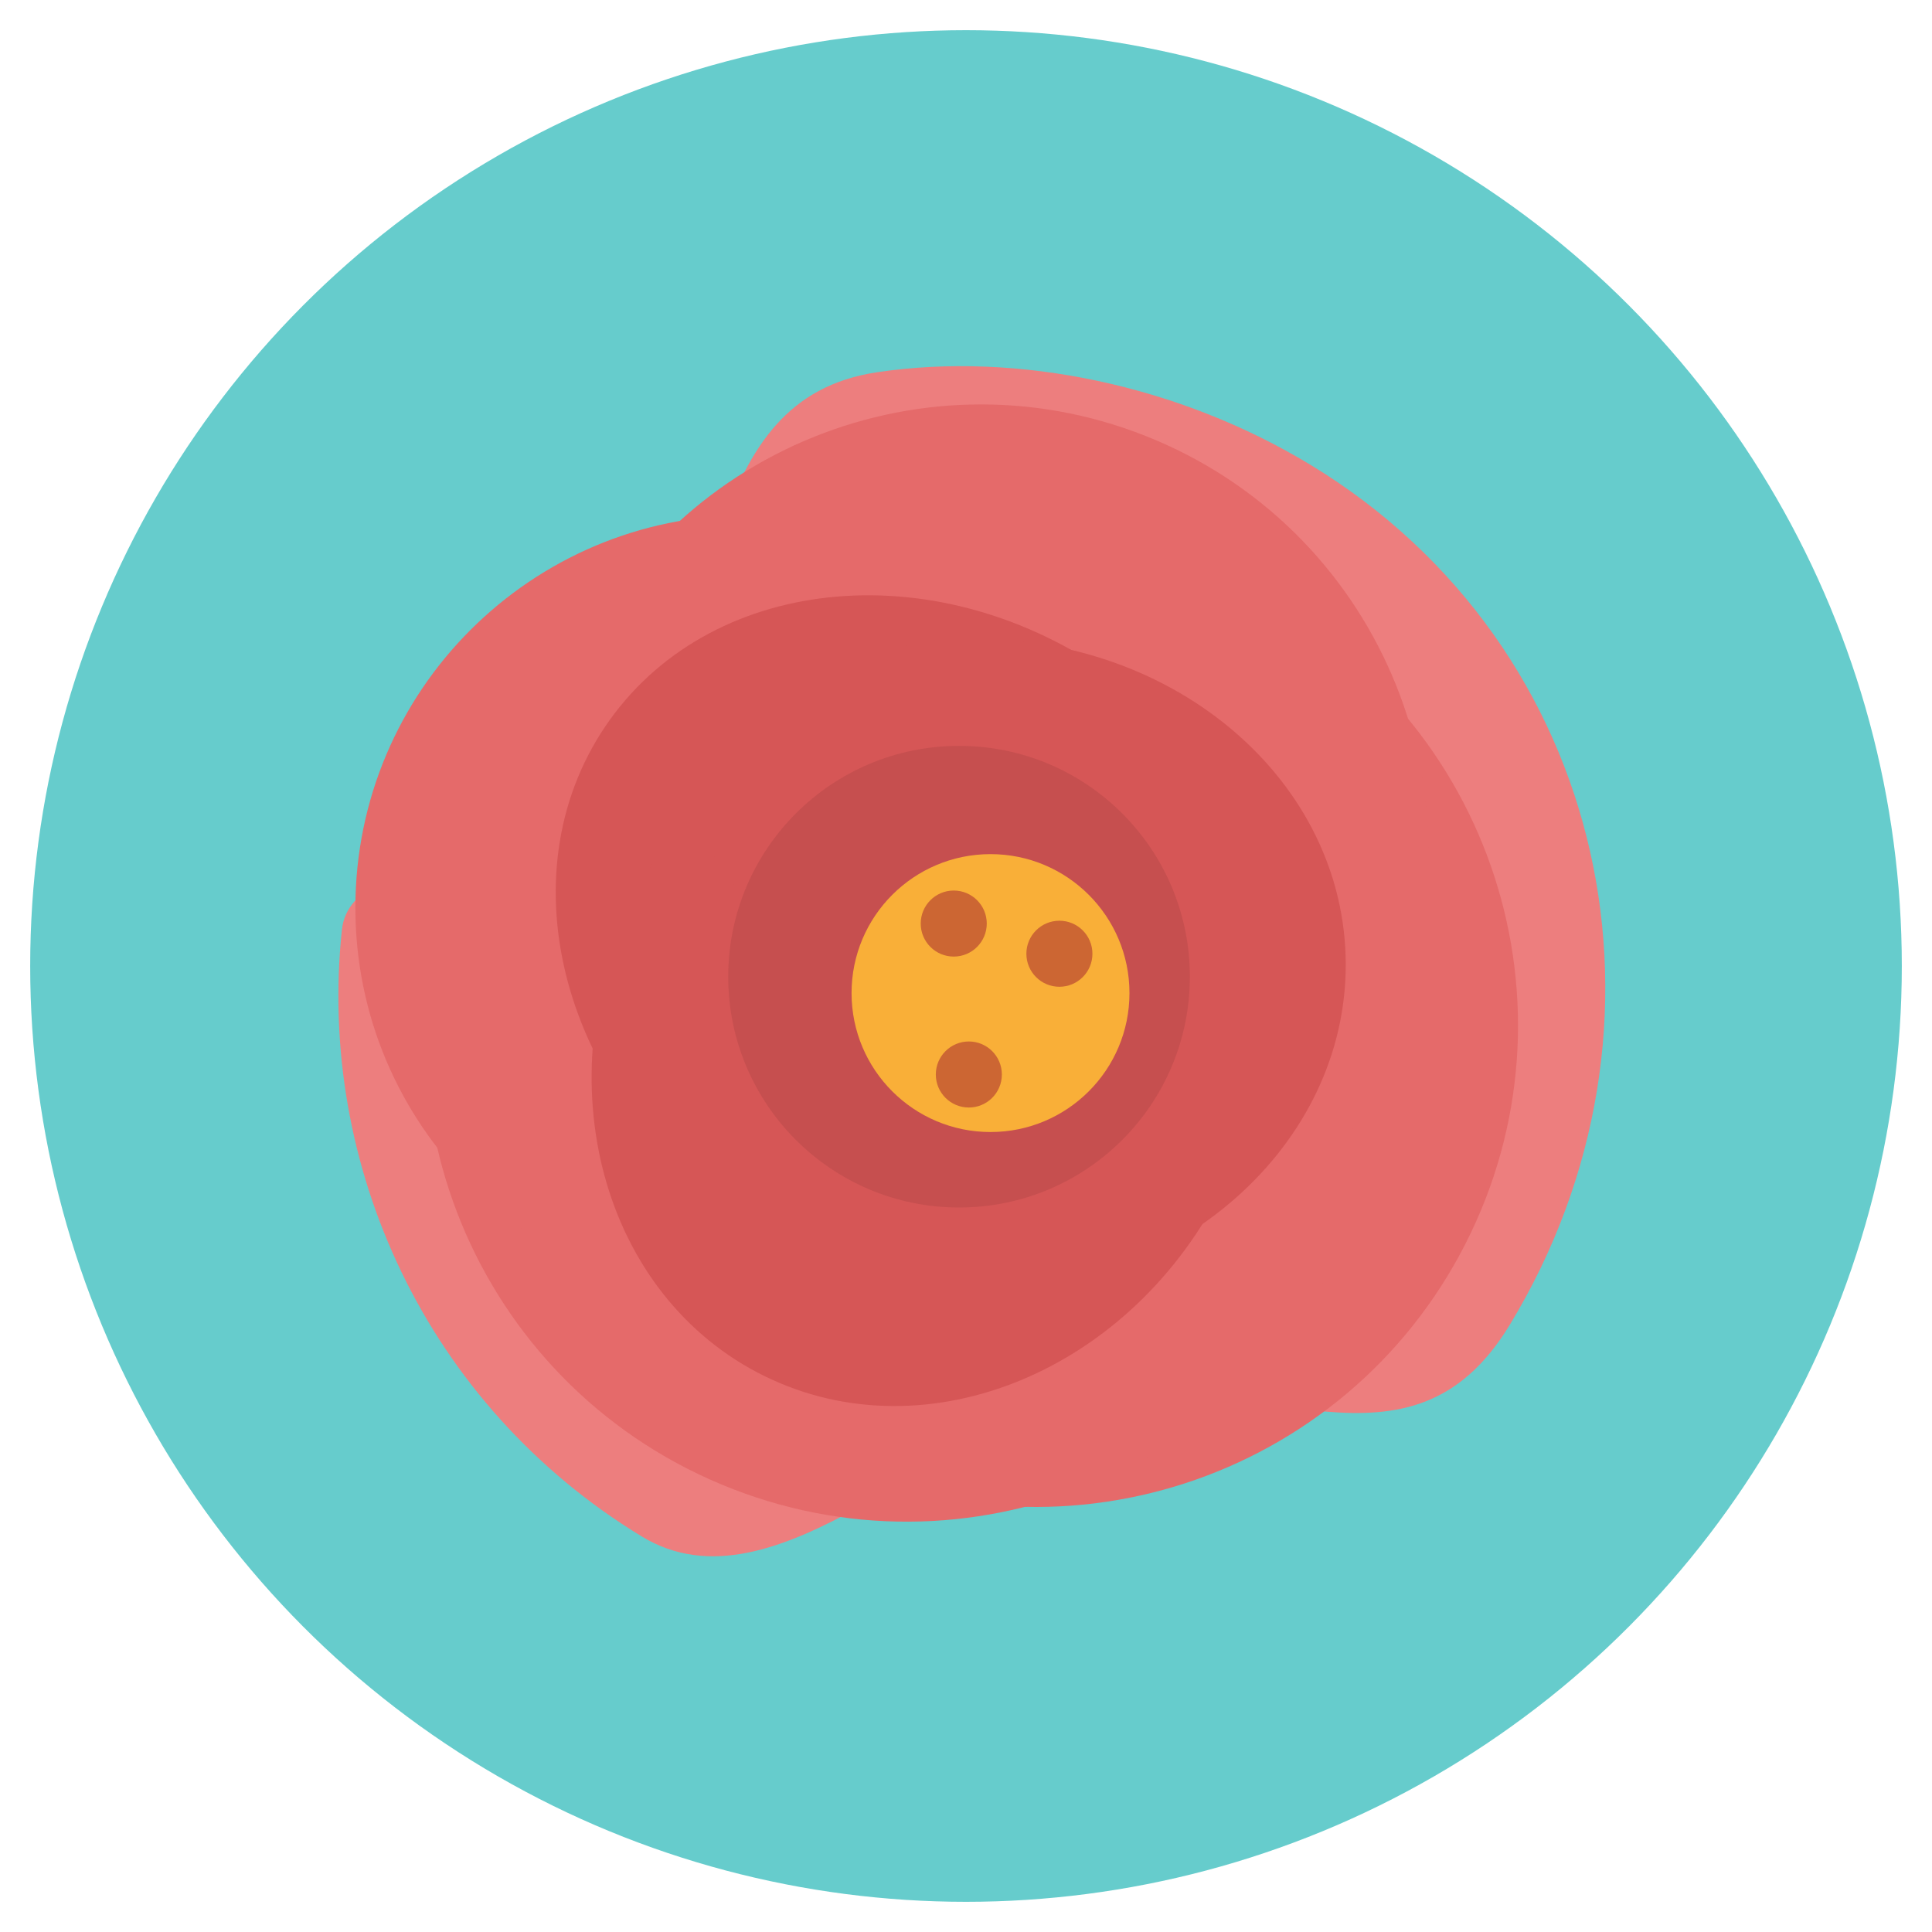 <?xml version="1.0" ?><svg id="Слой_1" style="enable-background:new 0 0 128 128;" version="1.1" viewBox="0 0 128 128" xml:space="preserve" xmlns="http://www.w3.org/2000/svg" xmlns:xlink="http://www.w3.org/1999/xlink"><style type="text/css">
	.st0{fill:#66CCCC;}
	.st1{fill:#E5E5E5;}
	.st2{fill:#FFFFFF;}
	.st3{fill:#FFCC33;}
	.st4{fill:#FFFFCC;}
	.st5{fill:#FF6666;}
	.st6{fill:#D65656;}
	.st7{fill:#F9AF38;}
	.st8{fill:#CC66FF;}
	.st9{fill:#9966CC;}
	.st10{fill:#FFBB33;}
	.st11{fill:#ED7E7E;}
	.st12{fill:#E56A6A;}
	.st13{fill:#C64F4F;}
	.st14{fill:#CC6633;}
</style><circle class="st0" cx="64" cy="64" r="62"/><g><path class="st11" d="M100.01,87.799c-6.584,10.821-16.515,2.848-28.1,4.781   c-9.55,1.593-20.473,14.642-29.393,9.214C28.222,93.096,20.993,77.199,22.653,61.594   c0.632-5.945,15.369-4.051,18.683-9.497c6.716-11.037,4.909-25.659,16.761-27.433   c9.345-1.398,20.069,0.865,28.773,6.161   C106.611,42.837,112.022,68.058,100.01,87.799z"/><path class="st12" d="M97.082,82.421c-8.009,15.701-27.229,21.937-42.93,13.928   s16.422-14.399,24.43-30.1S67.452,31.483,83.153,39.491   S105.09,66.72,97.082,82.421z"/><path class="st12" d="M47.775,98.34C31.512,91.546,23.836,72.853,30.631,56.59   S46.234,71.873,62.497,78.667c16.263,6.795,33.823-13.734,27.028,2.529   C82.731,97.459,64.039,105.135,47.775,98.34z"/><path class="st12" d="M44.247,61.597c0,14.367,19.678,24.552,5.311,24.552   S23.545,74.502,23.545,60.136s11.647-26.013,26.013-26.013   S44.247,47.231,44.247,61.597z"/><path class="st12" d="M65.673,50.204c-15.216-6.036-34.271,10.527-28.235-4.69   s23.264-22.659,38.481-16.623s22.659,23.264,16.623,38.481   S80.889,56.239,65.673,50.204z"/><path class="st6" d="M56.145,60.487c-7.013,9.764,3.649,27.915-7.765,19.717   s-14.981-22.759-7.969-32.523s21.951-11.033,33.365-2.835   S63.158,50.723,56.145,60.487z"/><path class="st6" d="M69.36,62.707c-0.369-12.016-19.405-19.957-5.698-20.378   s25.119,8.979,25.488,20.994S78.706,85.421,64.999,85.842   C51.291,86.263,69.729,74.723,69.36,62.707z"/><path class="st6" d="M60.461,73.97c10.799,5.283,26.708-7.845,20.682,4.473   S61.478,96.467,50.679,91.184c-10.799-5.283-14.667-19.551-8.641-31.87   S49.663,68.688,60.461,73.97z"/><circle class="st13" cx="63.539" cy="64.708" r="15.292"/><circle class="st7" cx="65.624" cy="65.794" r="9.206"/><circle class="st14" cx="63.188" cy="61.188" r="2.188"/><circle class="st14" cx="70.188" cy="63.188" r="2.188"/><circle class="st14" cx="64.188" cy="71.188" r="2.188"/></g></svg>